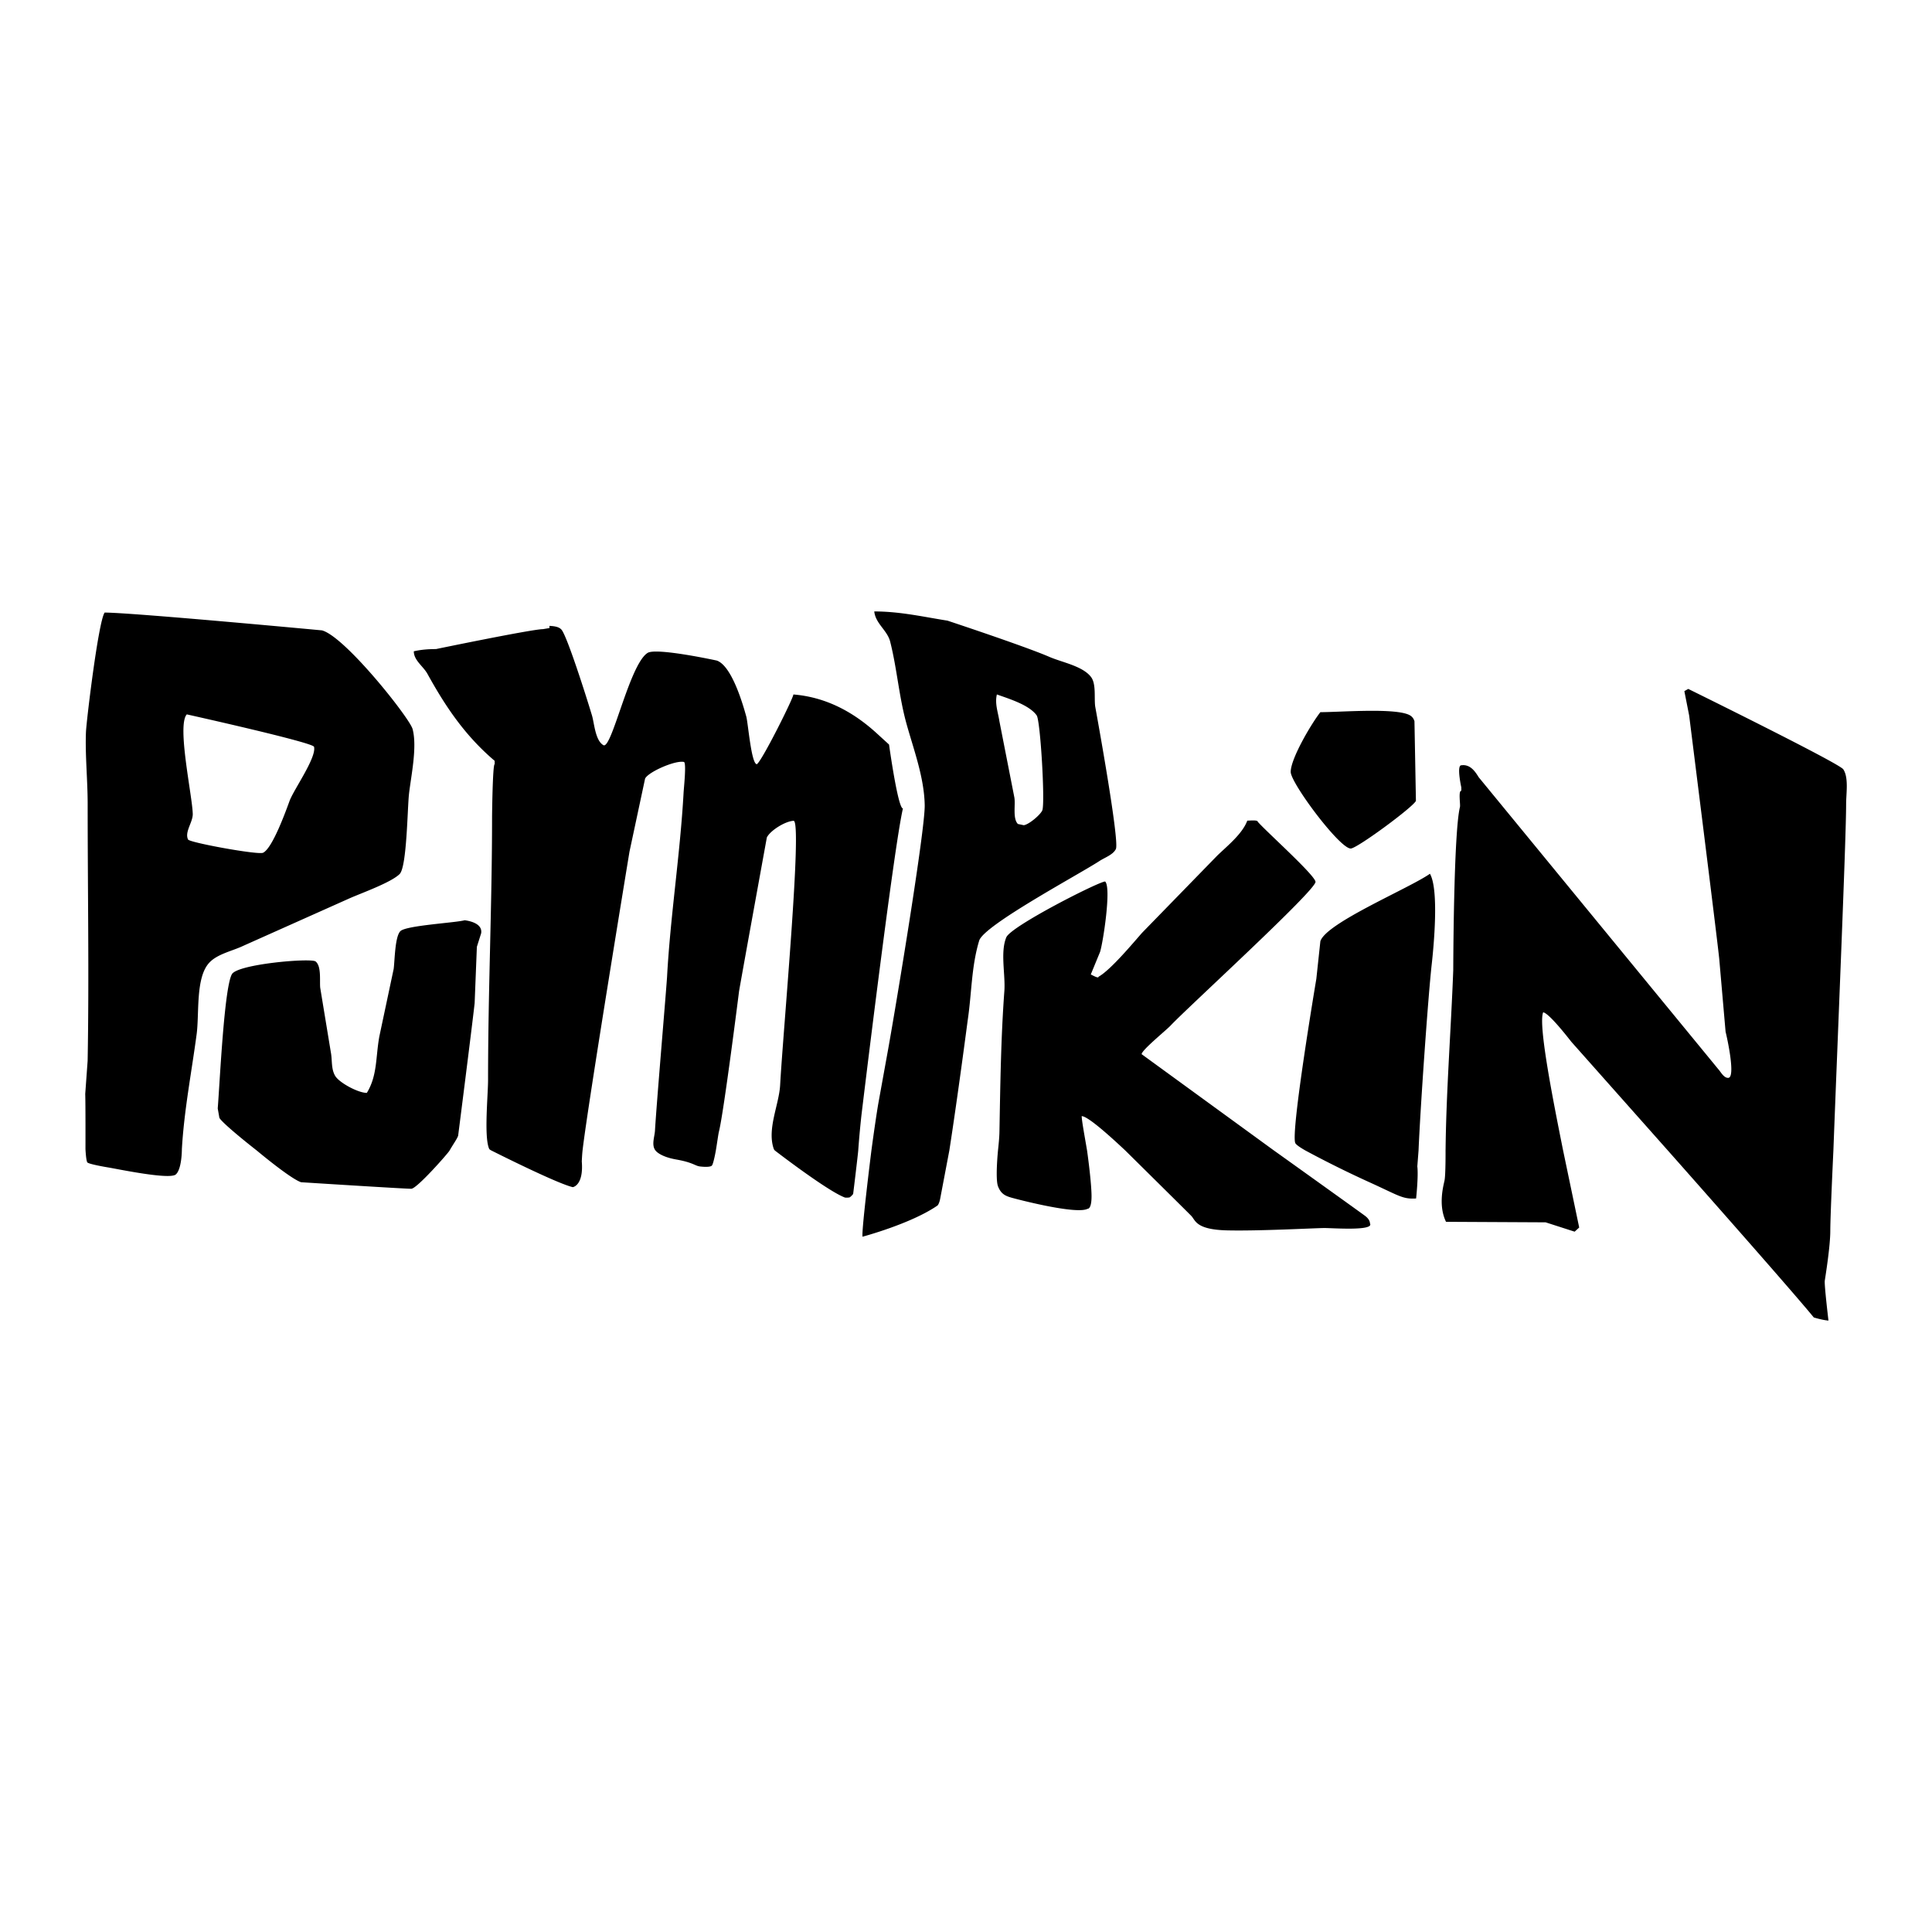 <svg xmlns="http://www.w3.org/2000/svg" width="2500" height="2500" viewBox="0 0 192.756 192.756"><g fill-rule="evenodd" clip-rule="evenodd"><path fill="#fff" d="M0 0h192.756v192.756H0V0z"/><path d="M17.538 117.176c-.618.545-5.788-.542-6.727-.697-.938-.155-1.945-.368-2.086-.495-.142-.123-.198-1.345-.198-1.345s.012-4.486-.024-5.493l.24-3.311c.154-8.433.003-16.936.003-25.618 0-2.398-.261-4.91-.17-7.173.041-1.067 1.237-11.036 1.863-11.928 2.729 0 21.681 1.776 21.681 1.776 2.303.61 8.75 8.753 9.042 9.84.485 1.809-.162 4.732-.358 6.492-.159 1.412-.208 7.25-.932 7.977-.841.838-3.734 1.872-4.961 2.409l-10.619 4.745c-1.106.533-2.655.822-3.461 1.746-1.327 1.511-.939 5.024-1.213 7.079-.52 3.89-1.249 7.599-1.473 11.458 0 .001.01 1.996-.607 2.538zm23.496 1.427c-.565.011-10.994-.652-10.994-.652-1.076-.356-4.413-3.156-4.413-3.156-1.815-1.42-3.53-2.875-3.739-3.269l-.165-.935c.21-2.653.641-12.002 1.41-13.39.565-1.023 7.906-1.64 8.357-1.275.59.48.388 1.908.457 2.62l1.057 6.419c.159.821.016 1.667.436 2.376.395.672 2.277 1.697 3.159 1.697 1.062-1.736.872-3.555 1.245-5.621l1.433-6.752c.109-.829.122-3.265.682-3.776.611-.562 5.507-.824 6.402-1.076.794.106 1.778.442 1.644 1.295l-.428 1.355-.223 5.624c-.308 2.748-1.646 13.222-1.646 13.222-.1.312-.485.833-.862 1.491-.173.297-3.248 3.791-3.812 3.803zm44.085.505c-.017.064-.23.271-.322.337-.091.064-.487.038-.487.038-1.752-.646-6.991-4.689-6.991-4.689a.555.555 0 0 1-.116-.155c-.699-1.997.521-4.403.631-6.376.301-5.496 2.245-26.42 1.341-26.371-.861.044-2.346.993-2.668 1.667 0 0-2.367 13.006-2.769 15.323 0 0-1.513 12.033-2.009 14.015-.067.262-.178 1.119-.313 1.91 0 0-.235 1.344-.399 1.491-.162.146-.701.138-1.191.079-.488-.062-.683-.398-2.354-.693-1.67-.295-2.065-.891-2.065-.891a.581.581 0 0 1-.083-.117c-.309-.538-.008-1.301.024-1.887.14-2.516 1.132-14.091 1.205-15.346.334-6.098 1.311-12.264 1.647-18.334.027-.52.309-3.09.024-3.09-.862-.18-3.546.999-3.864 1.664l-1.556 7.285s-4.155 25.222-4.685 29.831c-.045.395-.074 1.08-.074 1.08.195 2.412-.897 2.564-.897 2.564-1.616-.369-8.146-3.668-8.146-3.668-.112-.064-.182-.117-.193-.145-.538-1.184-.115-5.334-.115-6.917 0-9.021.399-17.331.399-26.282 0 0 .053-5.19.261-5.19v-.331c-3.034-2.573-4.978-5.547-6.715-8.692-.415-.745-1.354-1.336-1.354-2.238.699-.159 1.399-.222 2.212-.222 0 0 9.607-1.988 10.672-1.988l.65-.109v-.22c.448.034.936.071 1.204.386.561.664 2.44 6.561 3.042 8.565.228.768.321 2.485 1.135 2.952.829.481 2.607-8.091 4.417-9.206.877-.544 6.896.766 6.896.766 1.484.519 2.583 4.275 2.945 5.591.178.652.501 4.748 1.052 4.748.487-.269 3.646-6.59 3.646-6.956 3.302.27 6.006 1.784 8.251 3.816l1.293 1.181s.882 6.377 1.386 6.377c-.927 3.924-4.136 30.57-4.136 30.57a93.812 93.812 0 0 0-.324 3.55c-.023.353-.494 4.263-.507 4.327zm8.685.474c-.101.534-.265.69-.265.69-2.641 1.826-7.486 3.114-7.486 3.114-.111-.628.886-8.593.886-8.593.267-1.983.532-3.779.69-4.696l.97-5.354c.887-4.949 3.705-21.995 3.659-24.416-.051-2.767-1.1-5.538-1.808-8.085-.765-2.736-.948-5.513-1.64-8.234-.292-1.134-1.452-1.778-1.585-3.005 2.611 0 4.977.556 7.301.918 0 0 7.735 2.557 10.19 3.624 1.254.541 3.309.907 4.137 2.001.527.697.297 2.077.416 2.947 0 0 2.455 13.388 2.062 14.213-.281.581-1.111.849-1.65 1.204-2.057 1.343-11.523 6.398-11.988 7.937-.789 2.604-.74 5.272-1.154 8.008 0 0-.98 7.51-1.823 12.925l-.912 4.802zm42.389 1.725c.518.388.488.75.488.75.457.776-3.686.464-4.541.464-.854 0-6.582.312-9.721.233-3.139-.077-3.139-1.009-3.566-1.447-.428-.44-6.574-6.513-6.574-6.513-1.953-1.837-3.811-3.437-4.359-3.437.018.531.279 1.904.537 3.434 0 0 .381 2.653.441 4.274.062 1.62-.387 1.534-.387 1.534-1.115.603-7.049-.948-7.639-1.12-.59-.173-1.016-.38-1.301-1.122-.283-.74-.002-3.563-.002-3.563.066-.641.135-1.271.146-1.891.088-4.894.152-9.449.49-14.026.119-1.639-.424-3.884.195-5.36.463-1.112 9.246-5.569 9.859-5.569.643.583-.209 6.119-.508 7.033l-.924 2.244c.17.068.779.437.779.221 1.197-.666 3.404-3.32 4.346-4.387l7.531-7.733c1.062-1.007 2.488-2.173 2.959-3.45.238 0 1.043-.09 1.043.109.826.958 5.662 5.278 5.764 5.988.107.798-12.828 12.604-14.469 14.358-.439.466-2.879 2.445-2.879 2.845l13.215 9.62c.003-.002 8.56 6.122 9.077 6.511zm5.213-4.939c.121.981-.121 3.205-.121 3.205-1.373.078-1.646-.258-4.848-1.707a105.856 105.856 0 0 1-6.18-3.072c-.531-.299-.908-.561-1.014-.728-.531-.882 2.088-16.406 2.088-16.406l.402-3.75c.574-1.836 8.891-5.293 10.932-6.736.914 1.591.383 7.198.176 9.055-.357 3.182-1.133 14.275-1.312 18.555l-.123 1.584zm2.817-1.677s.018 2.529-.105 3.099c-.123.567-.639 2.482.152 4.111l9.936.051 2.896.932.455-.414-1.625-7.78c-.938-4.705-2.494-12.463-1.969-13.691.574.09 2.377 2.387 2.805 2.936l9.643 10.86s12.236 13.805 14.551 16.648c0 0 .854.266 1.465.311 0 0-.428-3.569-.367-3.981.061-.415.549-3.413.549-4.965 0-1.551.309-8.018.309-8.018.461-12.187 1.27-31.103 1.27-34.572 0-1.052.271-2.625-.283-3.464-.4-.607-15.467-8.02-15.467-8.02l-.389.22.479 2.43s2.844 22.613 3.002 24.293l.633 7.269c.143.541 1.02 4.53.275 4.592-.449.031-.766-.61-.984-.842L147.53 77.545c-.328-.528-.828-1.322-1.734-1.192-.49 0 0 2.208 0 2.208v.331c-.32 0-.074 1.37-.137 1.624-.639 2.563-.668 16.267-.668 16.267-.221 5.93-.709 12.149-.766 18.012v-.104h-.002zM18.638 71.274c-1.008 1.083.557 8.14.593 9.937.013.833-.834 1.796-.467 2.548.148.306 6.975 1.556 7.481 1.321.943-.444 2.28-4.179 2.644-5.168.401-1.113 2.711-4.338 2.442-5.404-.114-.439-12.693-3.234-12.693-3.234zm113.096-.221c2.014 0 7.52-.456 8.916.304a.97.97 0 0 1 .471.601l.146 7.947c-.326.652-5.705 4.617-6.467 4.749-1.023.172-6.025-6.51-6.025-7.641 0-1.343 2.088-4.857 2.959-5.96zm-32.275-1.767c-.223.911.119 1.791.248 2.65l1.496 7.625c.127.728-.186 2.096.352 2.647l.59.124c.539-.082 1.689-1.071 1.85-1.494.283-.779-.191-8.927-.564-9.461-.734-1.045-2.765-1.66-3.972-2.091z"/></g></svg>